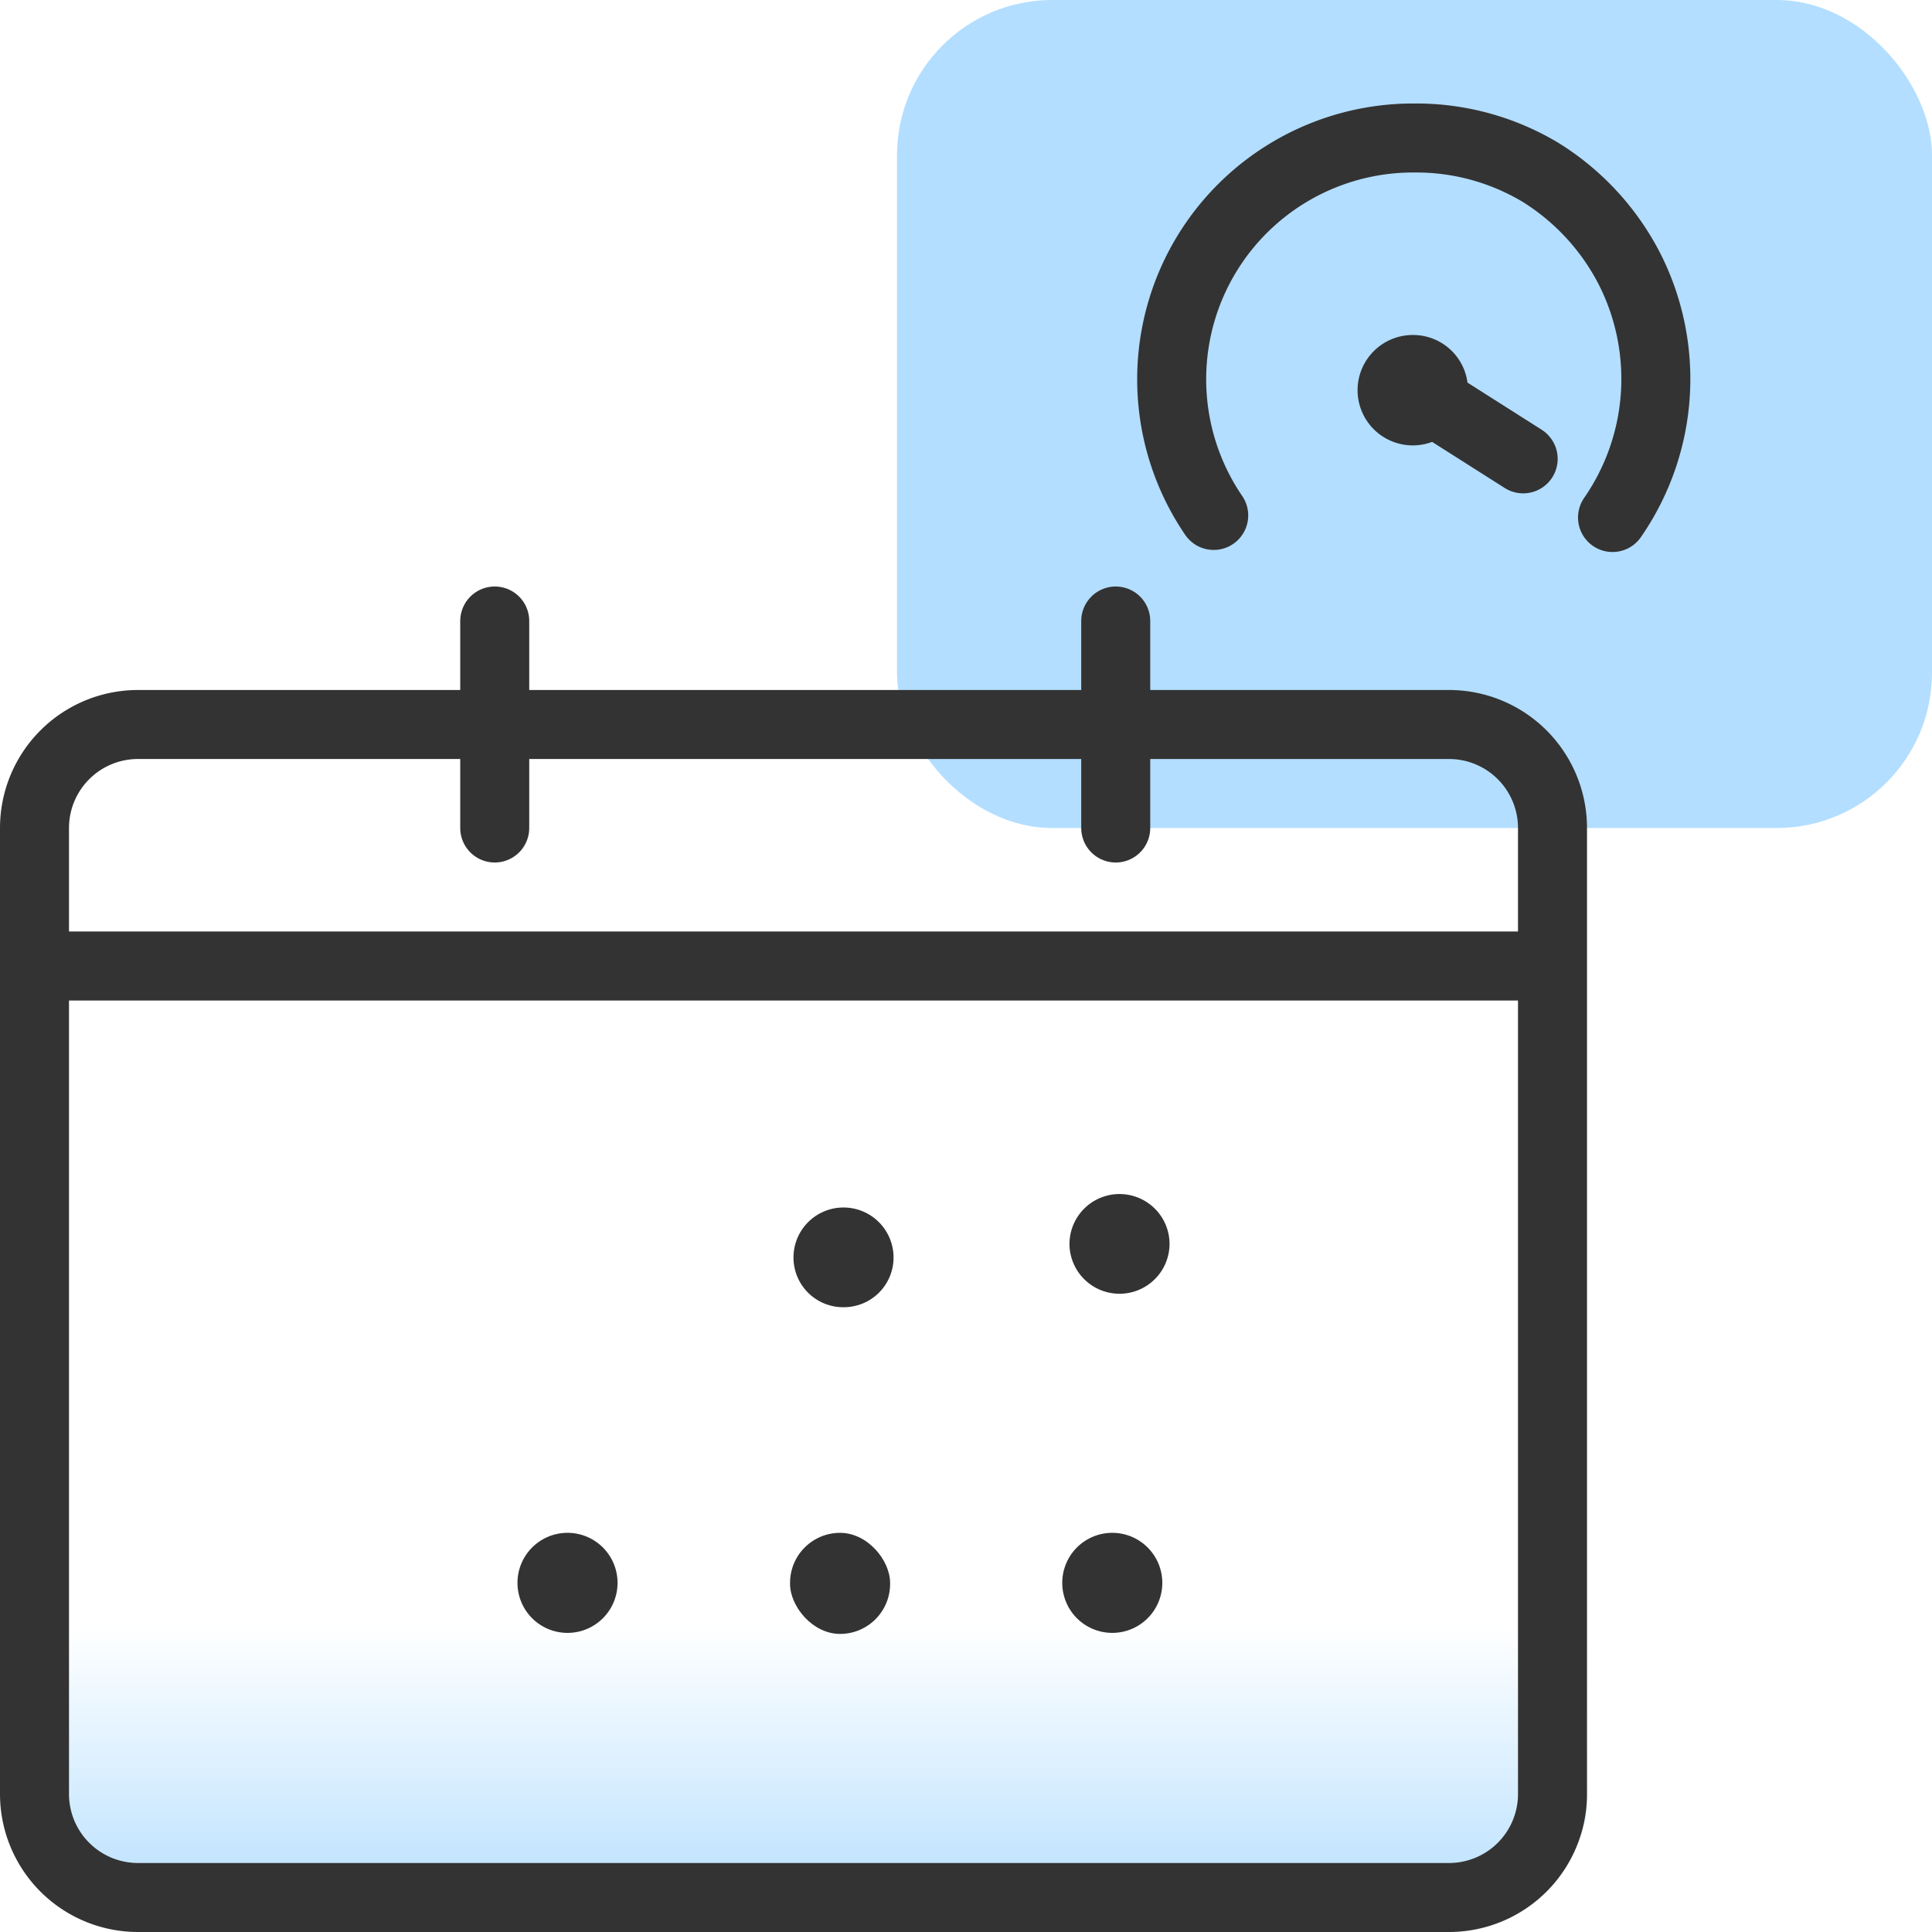 <svg id="Layer_1" data-name="Layer 1" xmlns="http://www.w3.org/2000/svg" xmlns:xlink="http://www.w3.org/1999/xlink" viewBox="0 0 56 56"><defs><style>.cls-1{fill:#b3deff;}.cls-2{fill:none;stroke:#333;stroke-linecap:round;stroke-linejoin:round;stroke-width:2px;}.cls-3{fill:url(#linear-gradient);}.cls-4{fill:#333;}</style><linearGradient id="linear-gradient" x1="23.83" y1="2.02" x2="23.83" y2="10.86" gradientTransform="matrix(1, 0, 0, -1, 0, 58)" gradientUnits="userSpaceOnUse"><stop offset="0" stop-color="#b3deff"/><stop offset="1" stop-color="#b3deff" stop-opacity="0"/></linearGradient></defs><rect class="cls-1" x="26" width="30" height="24" rx="4.5"/><path class="cls-2" d="M41.55,11.3a.6.6,0,1,1-.59-.59A.59.59,0,0,1,41.55,11.3Z"/><path class="cls-2" d="M41,11.3l3.15,2"/><path class="cls-2" d="M46.74,15a7.05,7.05,0,0,0,.48-7.23A7.13,7.13,0,0,0,44.66,5,7,7,0,0,0,41,4a7,7,0,0,0-6.22,3.71,7,7,0,0,0,.4,7.23"/><path class="cls-3" d="M43,21.42H4.62a3,3,0,0,0-3,3V52.17a3,3,0,0,0,3,3H43a3,3,0,0,0,3-3V24.42A3,3,0,0,0,43,21.42Z"/><path class="cls-2" d="M45,28V24a3,3,0,0,0-3-3H4a3,3,0,0,0-3,3v4m44,0V52a3,3,0,0,1-3,3H4a3,3,0,0,1-3-3V28m44,0H1"/><path class="cls-2" d="M14.34,24V18"/><path class="cls-2" d="M32.34,24V18"/><path class="cls-4" d="M16.45,44.43h0a1.45,1.45,0,0,1,1.45,1.45v0a1.45,1.45,0,0,1-1.45,1.45h0A1.45,1.45,0,0,1,15,45.92v0A1.45,1.45,0,0,1,16.45,44.43Z"/><path class="cls-4" d="M32.45,34.61h0a1.45,1.45,0,0,1,1.45,1.45v0a1.45,1.45,0,0,1-1.45,1.44h0A1.45,1.45,0,0,1,31,36.1v0A1.45,1.45,0,0,1,32.45,34.61Z"/><path class="cls-4" d="M32.24,44.43h0a1.45,1.45,0,0,1,1.45,1.45v0a1.45,1.45,0,0,1-1.45,1.45h0a1.45,1.45,0,0,1-1.45-1.45v0A1.45,1.45,0,0,1,32.24,44.43Z"/><path class="cls-4" d="M24.45,35h0a1.45,1.45,0,0,1,1.45,1.45v0a1.44,1.44,0,0,1-1.45,1.44h0A1.44,1.44,0,0,1,23,36.49v0A1.45,1.45,0,0,1,24.45,35Z"/><rect class="cls-4" x="22.9" y="44.43" width="2.9" height="2.93" rx="1.45"/></svg>